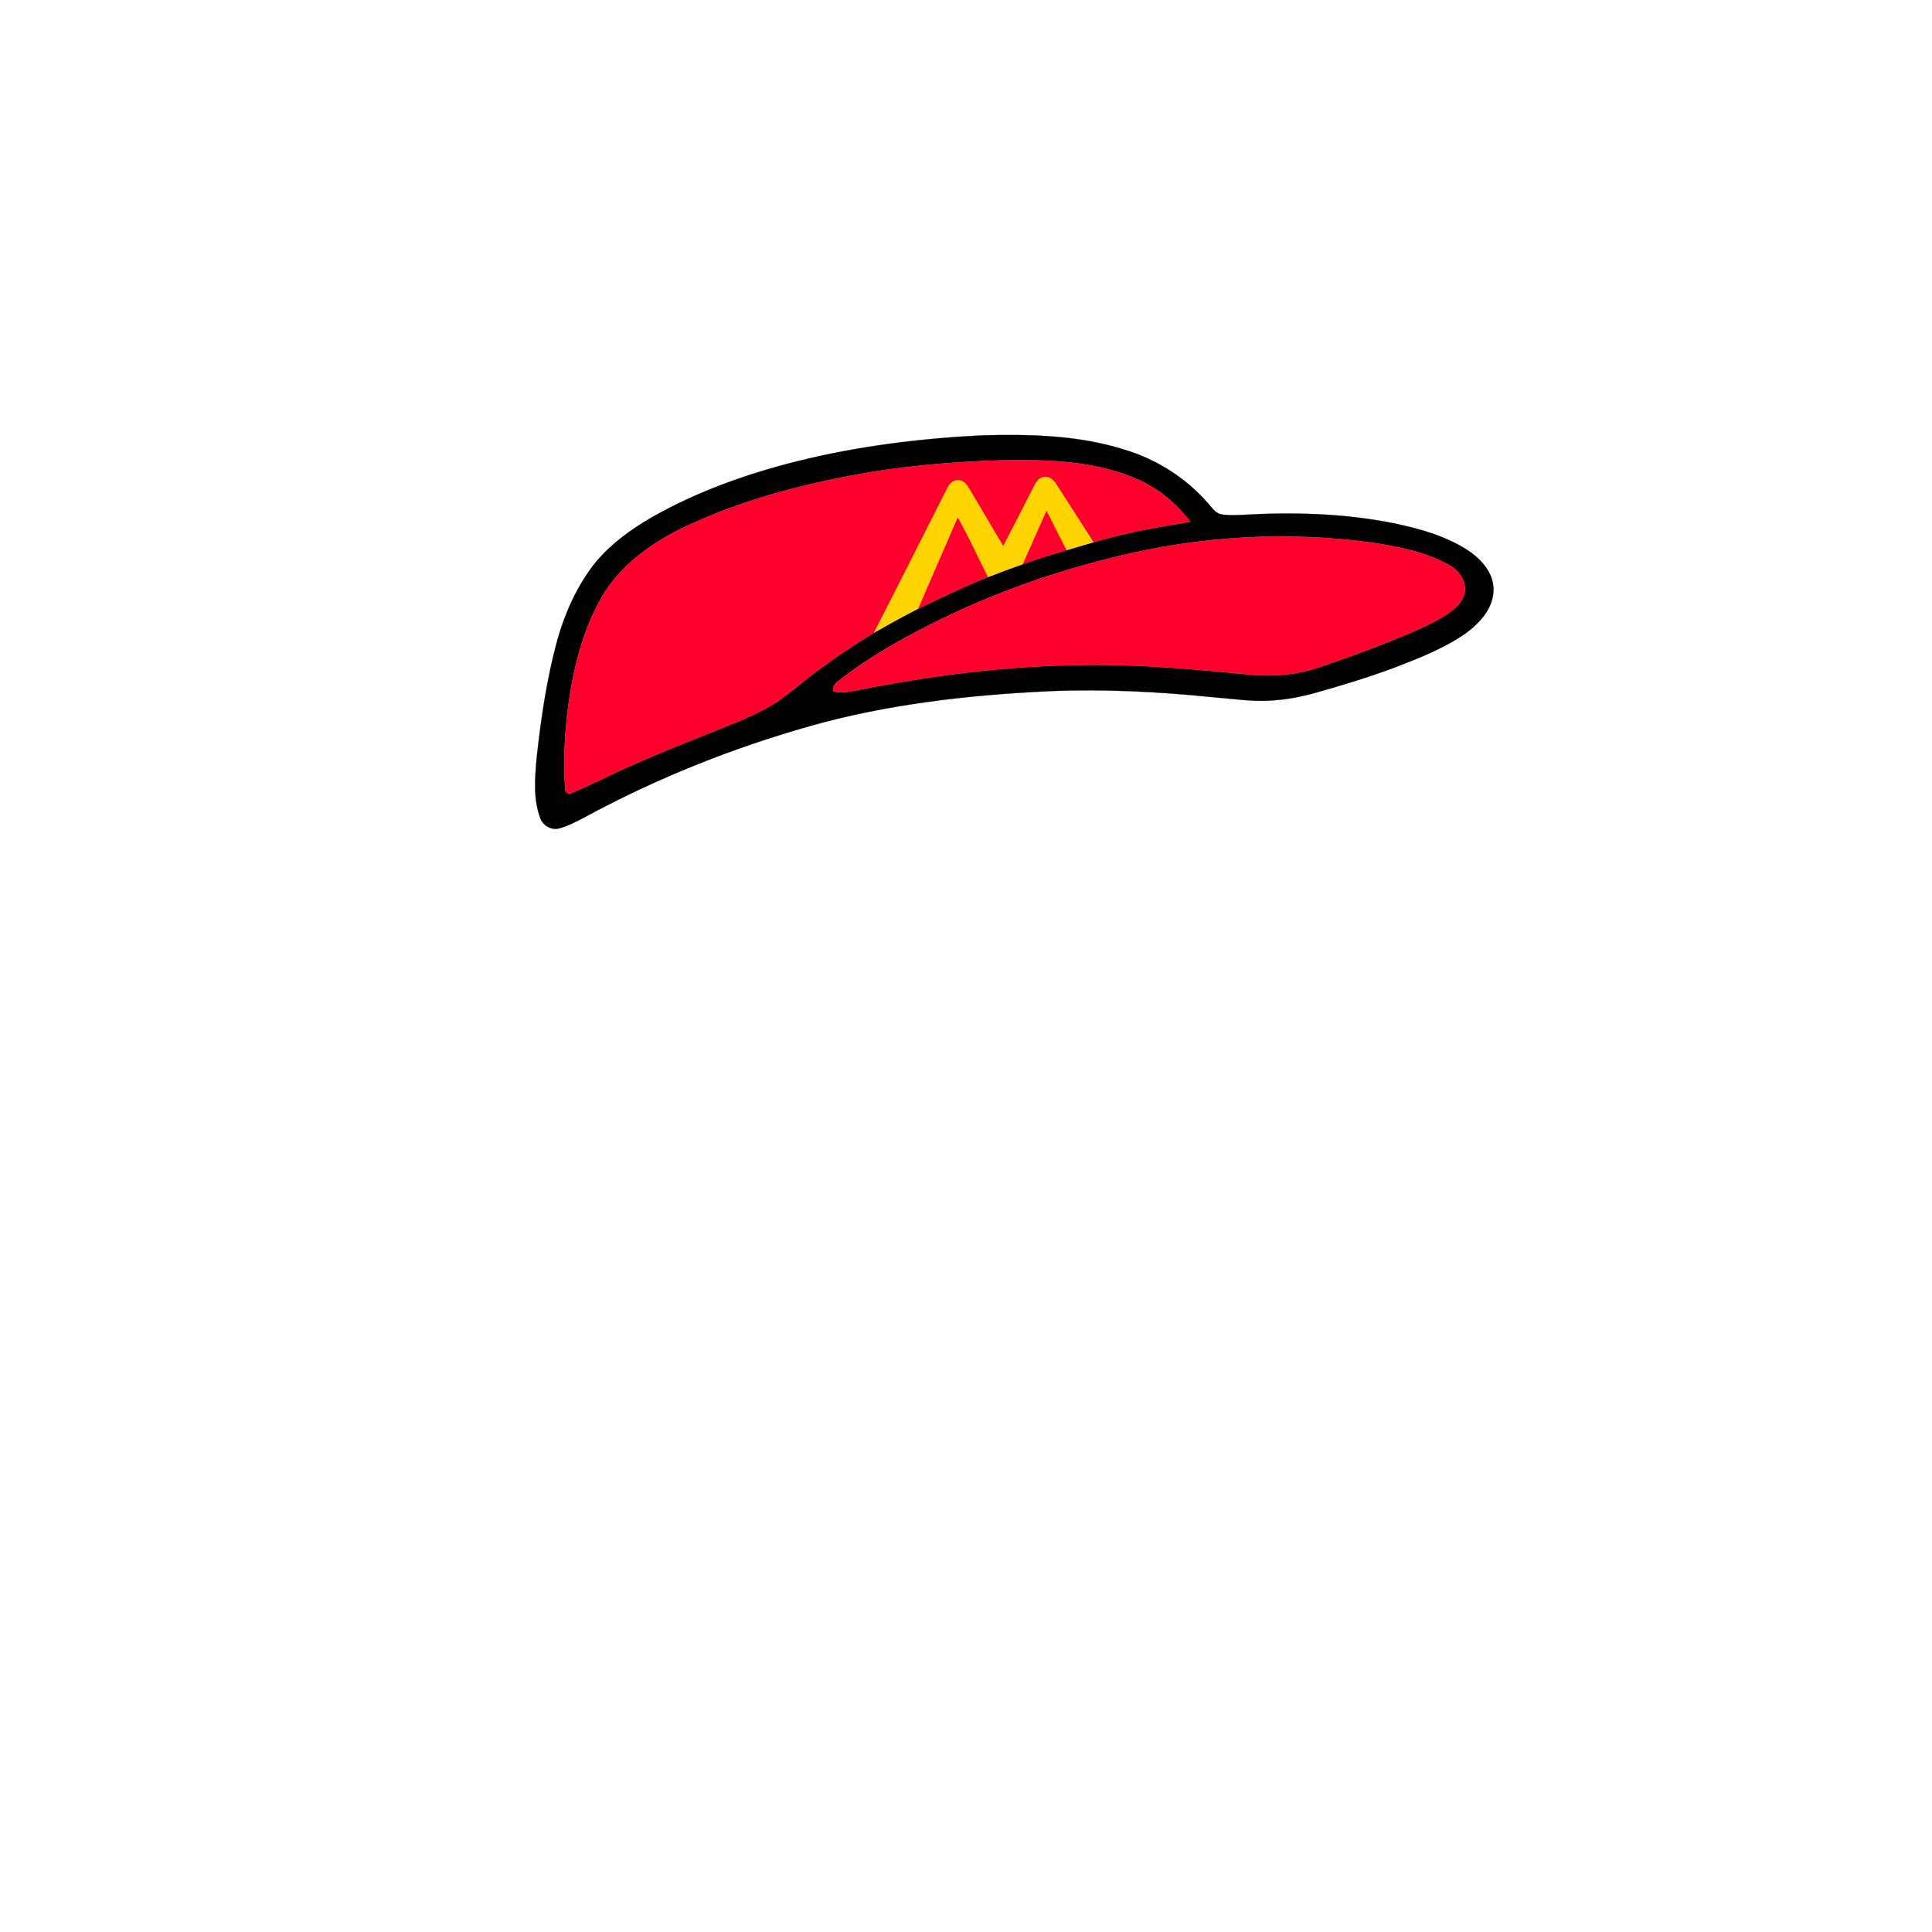 <?xml version="1.0" encoding="UTF-8" ?>
<!DOCTYPE svg PUBLIC "-//W3C//DTD SVG 1.1//EN" "http://www.w3.org/Graphics/SVG/1.1/DTD/svg11.dtd">
<svg width="1000pt" height="1000pt" viewBox="0 0 1000 1000" version="1.1" xmlns="http://www.w3.org/2000/svg">
<path fill="#000000" stroke="#000000" stroke-width="0.094" opacity="1.00" d=" M 508.23 225.35 C 533.02 224.67 558.39 225.23 582.23 232.81 C 598.58 237.76 613.57 247.21 624.86 260.05 C 626.98 262.25 628.64 265.36 631.81 266.16 C 635.16 266.81 638.62 266.66 642.02 266.55 C 669.01 264.96 696.31 265.63 722.84 271.15 C 735.77 273.94 748.84 277.68 760.00 285.00 C 766.98 289.69 773.55 297.10 773.00 306.05 C 772.59 315.51 765.42 322.88 758.18 328.13 C 746.94 335.84 734.11 340.80 721.46 345.67 C 708.16 350.61 694.57 354.73 680.92 358.58 C 673.46 360.71 665.78 362.11 658.03 362.58 C 647.99 363.29 638.02 361.64 628.04 360.88 C 599.49 357.98 570.75 356.50 542.07 357.80 C 500.60 359.80 459.00 364.54 418.97 375.88 C 378.50 387.35 339.25 403.11 302.28 423.18 C 298.00 425.41 293.67 427.74 288.95 428.89 C 285.08 429.65 280.95 427.21 279.67 423.50 C 275.84 413.42 276.92 402.38 277.83 391.88 C 280.06 371.59 283.03 351.32 288.39 331.60 C 292.32 317.55 298.37 303.94 307.27 292.32 C 315.49 282.03 326.29 274.12 337.64 267.60 C 361.06 254.34 386.66 245.25 412.72 238.72 C 443.97 230.94 476.09 226.96 508.23 225.35 M 452.01 244.11 C 420.31 249.44 388.80 257.21 359.40 270.43 C 341.43 278.31 324.07 289.51 313.16 306.21 C 304.80 319.57 299.89 334.80 296.66 350.14 C 292.88 369.35 291.20 389.05 292.54 408.61 C 292.50 410.06 294.30 411.17 295.59 410.56 C 306.25 406.09 316.47 400.65 327.10 396.10 C 340.60 390.01 354.39 384.56 368.15 379.09 C 379.05 374.57 390.27 370.60 400.36 364.39 C 405.45 361.30 409.93 357.35 414.62 353.71 C 426.61 344.12 439.32 335.44 452.42 327.44 C 459.97 323.16 467.54 318.92 475.29 315.02 C 487.22 309.41 499.00 303.45 511.31 298.70 C 517.31 296.34 523.36 294.12 529.44 291.98 C 536.84 289.24 544.42 287.01 551.99 284.78 C 556.63 283.38 561.28 282.00 565.93 280.65 C 582.37 275.75 599.28 272.75 616.19 270.04 C 609.13 260.94 600.20 253.17 589.61 248.49 C 568.19 238.70 544.10 237.92 520.94 238.17 C 497.88 238.77 474.81 240.51 452.01 244.11 M 578.02 288.05 C 542.42 296.64 507.74 309.29 475.33 326.41 C 460.75 333.95 446.62 342.49 433.71 352.68 C 432.02 353.81 430.96 355.66 431.25 357.73 C 435.43 359.02 439.78 357.95 443.95 357.18 C 486.10 348.78 529.05 343.66 572.08 344.18 C 597.49 344.38 622.81 346.87 648.08 349.27 C 659.91 350.37 672.00 349.10 683.24 345.19 C 699.38 339.78 715.35 333.81 731.02 327.15 C 737.99 323.96 745.13 320.88 751.29 316.23 C 754.56 313.66 757.77 310.28 758.23 305.95 C 758.73 300.43 755.07 295.33 750.45 292.68 C 738.11 285.67 723.96 282.94 710.08 280.85 C 666.12 274.86 621.08 277.43 578.02 288.05 Z" />
<path fill="#ff002c" stroke="#ff002c" stroke-width="0.094" opacity="1.00" d=" M 452.01 244.11 C 474.81 240.51 497.88 238.77 520.94 238.17 C 544.10 237.92 568.19 238.70 589.61 248.49 C 600.20 253.17 609.13 260.94 616.19 270.04 C 599.28 272.75 582.37 275.75 565.93 280.65 C 559.46 270.58 553.00 260.51 546.56 250.41 C 545.15 247.96 542.02 245.88 539.20 247.26 C 536.80 248.13 535.81 250.69 534.68 252.75 C 529.61 262.79 524.41 272.76 519.28 282.76 C 513.42 272.93 507.61 263.07 501.80 253.20 C 500.65 251.33 499.34 249.21 497.02 248.73 C 494.28 247.98 491.60 249.94 490.52 252.37 C 477.79 277.38 465.27 302.50 452.42 327.44 C 439.32 335.44 426.61 344.12 414.62 353.71 C 409.93 357.35 405.45 361.30 400.36 364.39 C 390.27 370.60 379.05 374.57 368.15 379.09 C 354.39 384.56 340.60 390.01 327.10 396.10 C 316.47 400.65 306.25 406.09 295.59 410.56 C 294.30 411.17 292.50 410.06 292.54 408.61 C 291.20 389.05 292.88 369.35 296.66 350.14 C 299.89 334.80 304.80 319.57 313.16 306.21 C 324.07 289.51 341.43 278.31 359.40 270.43 C 388.80 257.21 420.31 249.44 452.01 244.11 Z" />
<path fill="#ffd400" stroke="#ffd400" stroke-width="0.094" opacity="1.00" d=" M 539.20 247.26 C 542.02 245.88 545.15 247.96 546.56 250.41 C 553.00 260.51 559.46 270.58 565.93 280.65 C 561.28 282.00 556.63 283.38 551.99 284.78 C 548.55 278.00 545.11 271.23 541.67 264.46 C 537.56 273.61 533.53 282.81 529.44 291.98 C 523.36 294.12 517.31 296.34 511.31 298.70 C 506.17 288.39 501.30 277.92 495.74 267.84 C 488.92 283.56 482.12 299.30 475.29 315.02 C 467.54 318.92 459.97 323.16 452.42 327.44 C 465.27 302.50 477.79 277.38 490.52 252.37 C 491.60 249.94 494.28 247.98 497.02 248.73 C 499.34 249.21 500.65 251.33 501.80 253.20 C 507.61 263.07 513.42 272.93 519.28 282.76 C 524.41 272.76 529.61 262.79 534.68 252.75 C 535.81 250.69 536.80 248.13 539.20 247.26 Z" />
<path fill="#ff002c" stroke="#ff002c" stroke-width="0.094" opacity="1.00" d=" M 541.67 264.46 C 545.11 271.23 548.55 278.00 551.99 284.78 C 544.42 287.01 536.84 289.24 529.44 291.98 C 533.53 282.81 537.56 273.61 541.67 264.46 Z" />
<path fill="#ff002c" stroke="#ff002c" stroke-width="0.094" opacity="1.00" d=" M 495.74 267.84 C 501.30 277.92 506.17 288.39 511.31 298.70 C 499.00 303.45 487.22 309.41 475.29 315.02 C 482.12 299.30 488.92 283.56 495.74 267.84 Z" />
<path fill="#ff002c" stroke="#ff002c" stroke-width="0.094" opacity="1.00" d=" M 578.02 288.05 C 621.08 277.43 666.12 274.86 710.08 280.85 C 723.96 282.94 738.11 285.67 750.45 292.68 C 755.07 295.33 758.73 300.43 758.23 305.95 C 757.77 310.28 754.56 313.66 751.29 316.23 C 745.13 320.88 737.99 323.96 731.02 327.15 C 715.35 333.81 699.38 339.78 683.24 345.19 C 672.00 349.10 659.91 350.37 648.08 349.27 C 622.81 346.87 597.49 344.38 572.08 344.18 C 529.05 343.66 486.10 348.78 443.95 357.18 C 439.78 357.95 435.43 359.02 431.25 357.73 C 430.96 355.66 432.02 353.81 433.71 352.68 C 446.62 342.49 460.75 333.95 475.33 326.41 C 507.74 309.29 542.42 296.64 578.02 288.05 Z" />
</svg>
